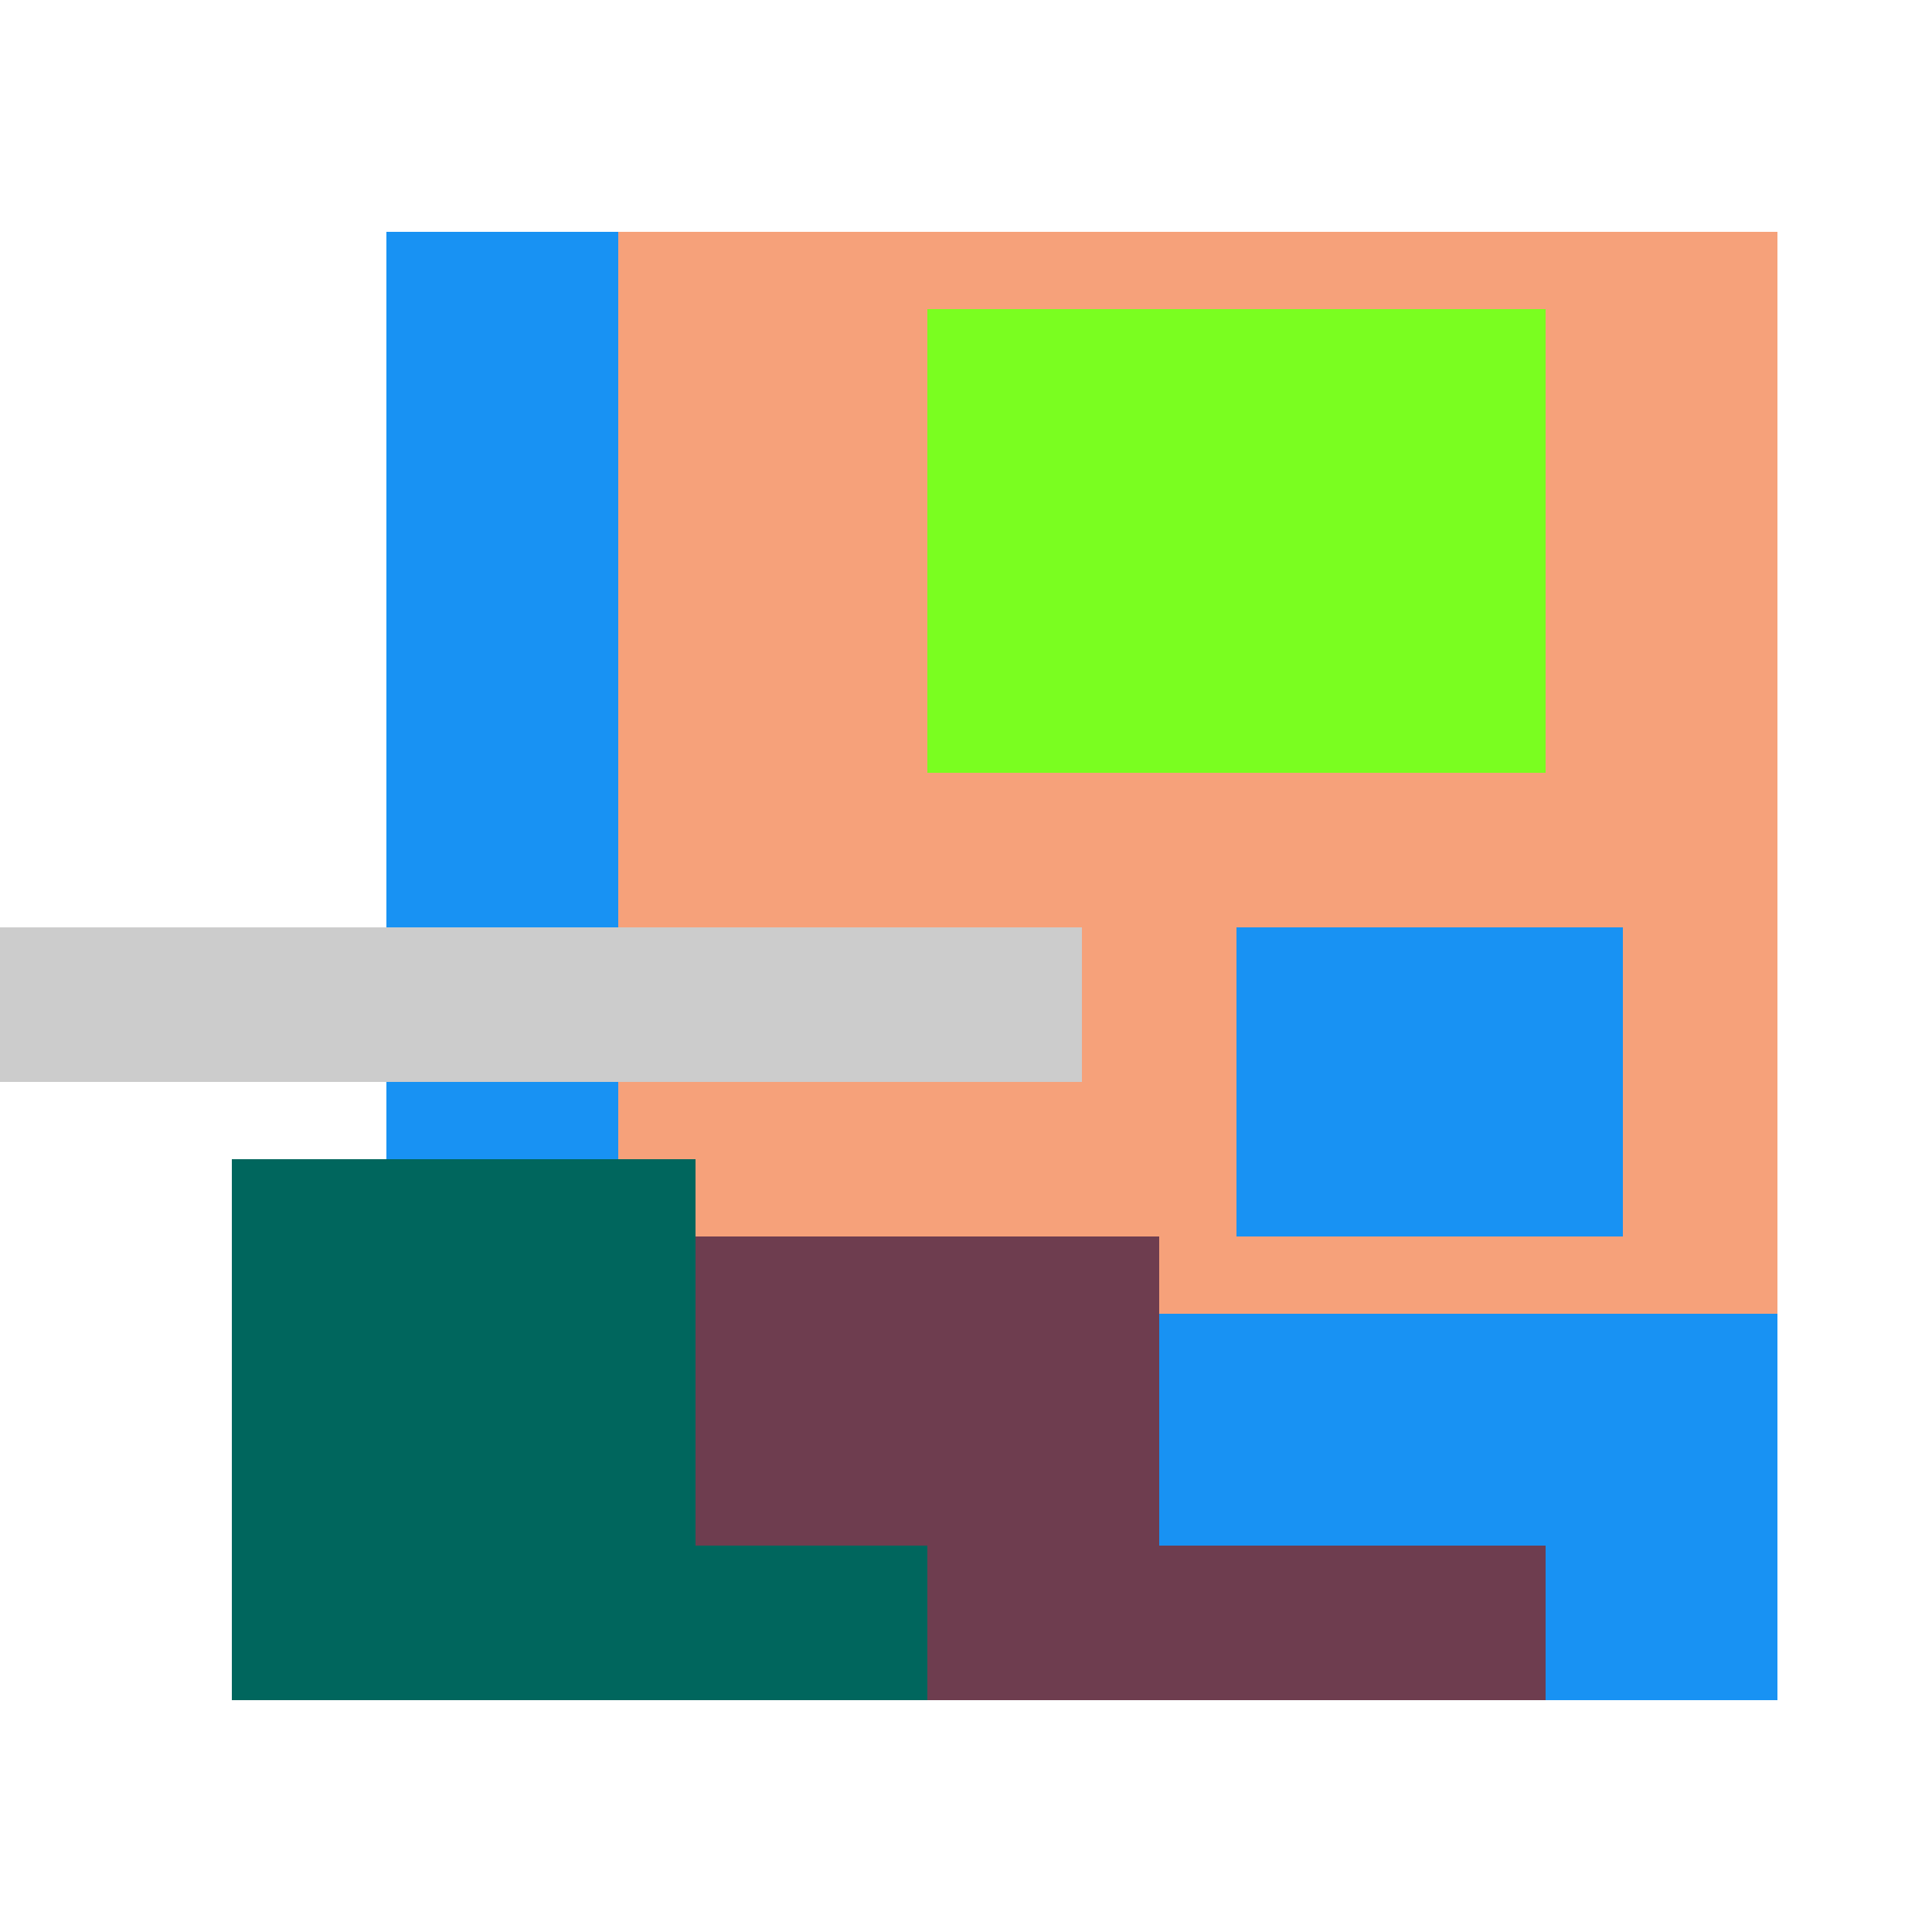 <svg xmlns="http://www.w3.org/2000/svg" viewBox="0 0 25 25" width="1000" height="1000" shape-rendering="crispEdges"><rect x="6" y="3" width="17" height="18" fill="#F6A17A"/><rect x="12" y="4" width="8" height="6" fill="#7AFE20"/><rect x="5" y="3" width="3" height="13" fill="#1892F3"/><rect x="16" y="12" width="5" height="4" fill="#1892F3"/><rect x="13" y="17" width="10" height="5" fill="#1892F3"/><rect x="5" y="16" width="10" height="6" fill="#6E3D4F"/><rect x="15" y="20" width="5" height="2" fill="#6E3D4F"/><rect x="3" y="15" width="6" height="7" fill="#00665D"/><rect x="9" y="20" width="3" height="2" fill="#00665D"/><rect x="0" y="12" width="14" height="2" fill="#cccccc"/></svg>